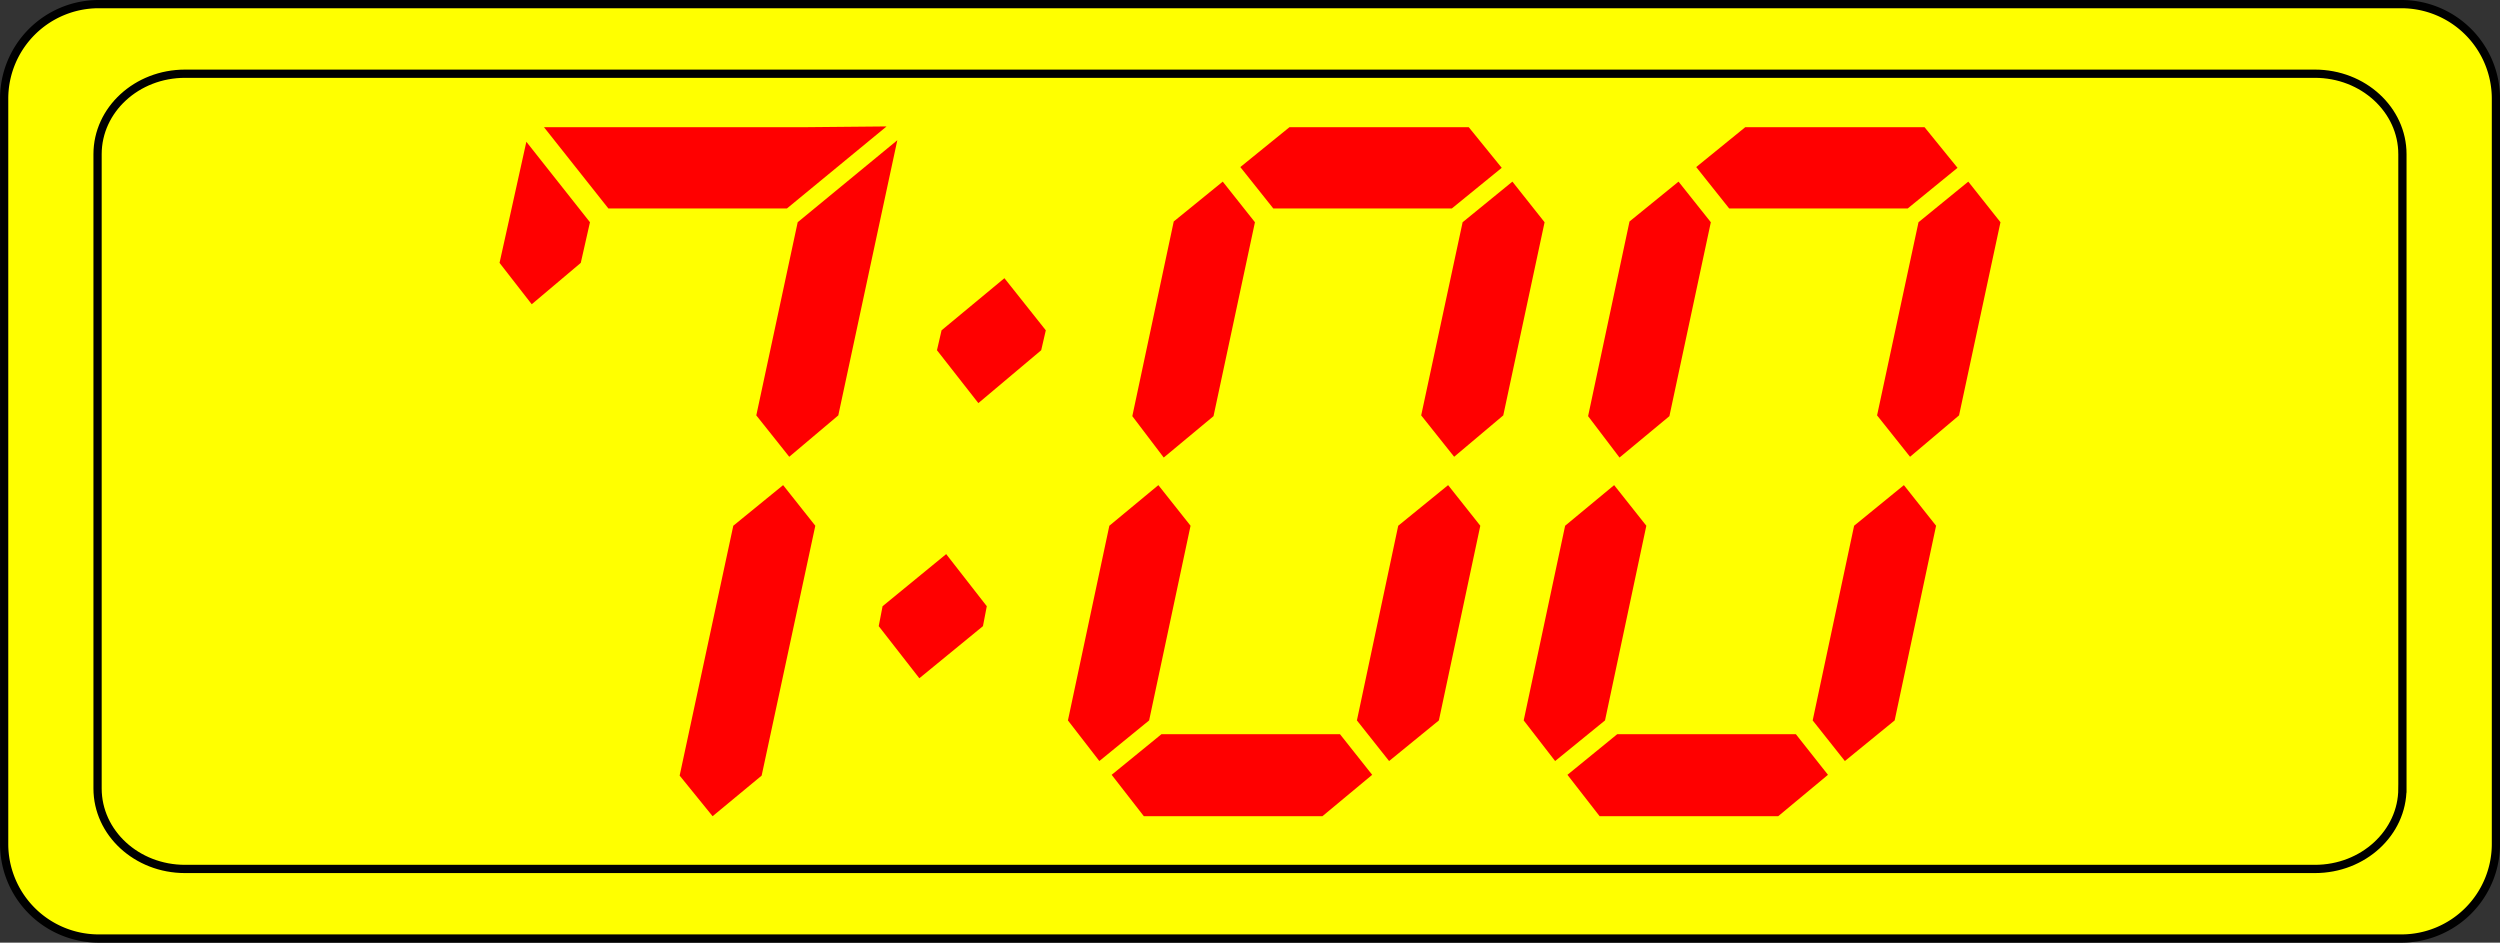 <svg xmlns="http://www.w3.org/2000/svg" overflow="visible" viewBox="0 0 227.521 85.789"><rect x="0" y="0" width="227.521" height="85.789" fill="#333333" stroke="none"/><path stroke="#000" stroke-width=".75" d="M227.15 76.808a8.607 8.607 0 01-8.606 8.606H8.984a8.607 8.607 0 01-8.606-8.606V8.981A8.606 8.606 0 018.984.375h209.56a8.606 8.606 0 018.606 8.606v67.827z" fill="#FF0"/><path stroke="#000" stroke-width=".75" d="M218.64 71.757c0 4.044-3.566 7.325-7.962 7.325H16.838c-4.396 0-7.959-3.281-7.959-7.325V14.033c0-4.045 3.563-7.324 7.959-7.324h193.84c4.396 0 7.962 3.279 7.962 7.324v57.724z" fill="none"/><path d="M52.856 23.923l-4.464 3.767-2.93-3.767.837-3.767 1.604-7.254 5.789 7.323-.836 3.698zm2.511-4.952l-5.859-7.394H73.153l7.533-.07-9.067 7.464H55.367zM74.2 47.847l-4.883 22.739-4.464 3.696-2.999-3.696 4.882-22.739 4.534-3.696 2.93 3.696zm-1.604-27.621l9.067-7.463-1.604 7.463-3.767 17.577-4.464 3.767-2.999-3.767 3.767-17.577zM89.806 55.171l-.349 1.813-5.789 4.743-3.697-4.743.35-1.813 5.789-4.743 3.696 4.743zm5.371-25.11l-.419 1.813-5.719 4.812-3.767-4.812.418-1.813 5.72-4.743 3.767 4.743zM108.35 47.847l-3.77 17.717-4.53 3.696-2.859-3.696 3.769-17.717 4.46-3.696 2.93 3.696zm-4.25 26.435l-2.93-3.767 4.53-3.696h16.25l2.93 3.696-4.53 3.767H104.1zm6.34-36.409l-4.53 3.767-2.86-3.767 3.77-17.717 4.46-3.627 2.93 3.696-3.77 17.648zm5.44-18.902l-3-3.767 4.47-3.627h16.32l3 3.696-4.54 3.697h-16.25v.001zm18.84 28.876l-3.77 17.717-4.53 3.696-2.93-3.696 3.76-17.717 4.54-3.696 2.93 3.696zm-1.61-27.621l4.53-3.696 2.93 3.696-3.76 17.577-4.47 3.767-3-3.767 3.77-17.577zM149.83 47.847l-3.76 17.717-4.54 3.696-2.86-3.696 3.77-17.717 4.46-3.696 2.93 3.696zm-4.25 26.435l-2.93-3.767 4.53-3.696h16.26l2.92 3.696-4.53 3.767h-16.25zm6.35-36.409l-4.54 3.767-2.86-3.767 3.77-17.717 4.46-3.627 2.94 3.696-3.77 17.648zm5.44-18.902l-3-3.767 4.46-3.627h16.32l3 3.696-4.53 3.697h-16.25v.001zm18.83 28.876l-3.77 17.717-4.53 3.696-2.93-3.696 3.77-17.717 4.53-3.696 2.93 3.696zm-1.6-27.621l4.53-3.696 2.93 3.696-3.77 17.577-4.46 3.767-3-3.767 3.77-17.577z" fill="red"/></svg>